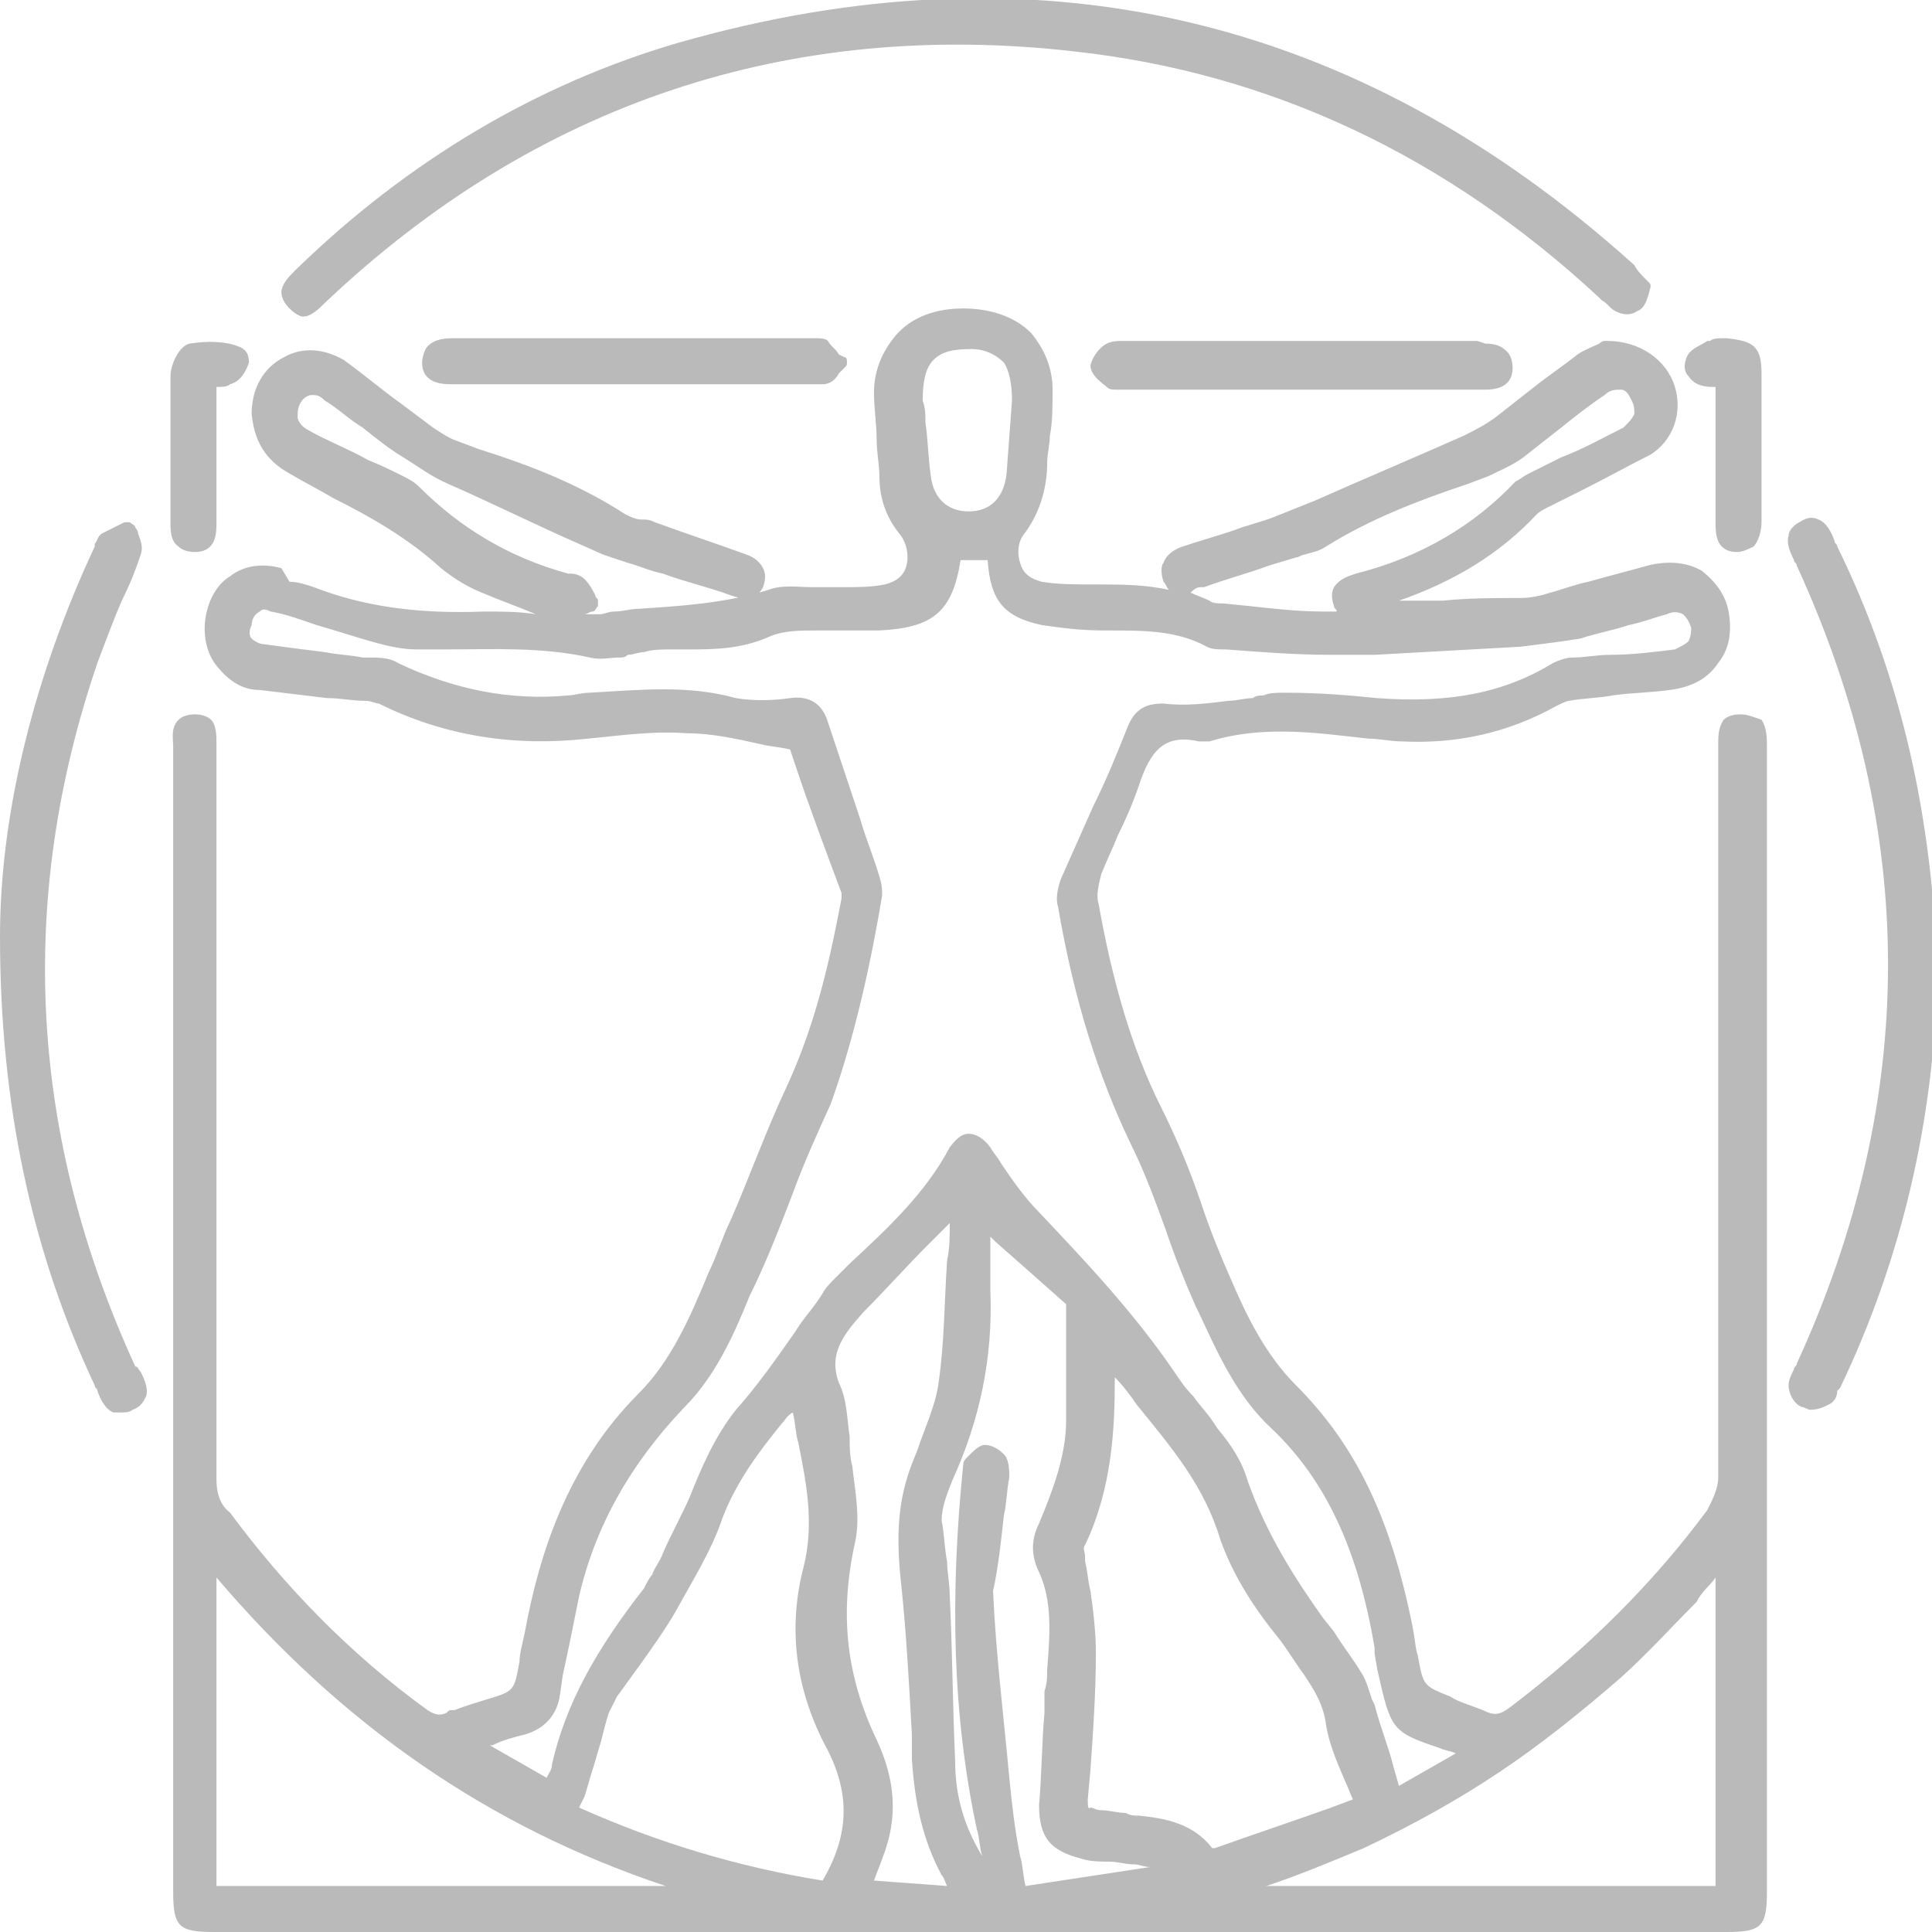 <svg xmlns="http://www.w3.org/2000/svg" xmlns:xlink="http://www.w3.org/1999/xlink" id="Isolation_Mode" x="0px" y="0px" viewBox="0 0 71.4 71.4" style="enable-background:new 0 0 71.4 71.4;" xml:space="preserve"><style type="text/css">	.st0{fill:#CBC9CE;}	.st1{fill:#BABABA;}</style><g>	<path class="st1" d="M64.3,26.4c-0.3,0-0.5,0.1-0.6,0.2c-0.2,0.3-0.2,0.6-0.2,0.9c0,0.1,0,0.2,0,0.2l0,9.1c0,5.9,0,11.9,0,17.8  c0,0.4-0.2,0.8-0.4,1.2c-2,2.7-4.4,5.1-7.3,7.3c-0.4,0.3-0.6,0.3-1,0.1c-0.5-0.2-0.9-0.3-1.2-0.5c-1-0.4-1-0.4-1.2-1.5  c-0.1-0.3-0.1-0.6-0.2-1.1c-0.8-4-2.1-6.7-4.3-8.9c-1.1-1.1-1.8-2.5-2.4-3.9c-0.4-0.9-0.8-1.9-1.1-2.8c-0.4-1.2-0.9-2.4-1.5-3.6  c-1.1-2.2-1.8-4.7-2.3-7.5c-0.1-0.3,0-0.7,0.1-1.1c0.2-0.5,0.4-0.9,0.6-1.4c0.3-0.6,0.6-1.3,0.8-1.9c0.4-1.2,0.9-1.9,2.2-1.6  c0.2,0,0.3,0,0.4,0c1.6-0.5,3.3-0.4,5-0.2l0.9,0.1c0.4,0,0.8,0.1,1.2,0.1c2,0.1,3.9-0.3,5.7-1.3c0.2-0.1,0.4-0.2,0.5-0.2  c0.5-0.1,1.1-0.1,1.6-0.2c0.7-0.1,1.4-0.1,2.1-0.2c0.8-0.1,1.4-0.4,1.8-1c0.4-0.5,0.5-1.1,0.4-1.8c-0.1-0.7-0.5-1.2-1-1.6  c-0.5-0.3-1.2-0.4-2-0.2c-0.7,0.2-1.5,0.4-2.2,0.6c-0.5,0.1-1,0.3-1.4,0.4c-0.3,0.1-0.7,0.2-1.1,0.2c-1,0-1.9,0-2.9,0.1  c-0.5,0-1.1,0-1.6,0c2-0.7,3.7-1.7,5.1-3.2c0.1-0.1,0.3-0.2,0.5-0.3c0.4-0.2,0.8-0.4,1.2-0.6c0.8-0.4,1.7-0.9,2.5-1.3  c0.8-0.5,1.2-1.5,0.9-2.5c-0.3-1-1.3-1.7-2.5-1.7c-0.1,0-0.1,0-0.1,0c0,0-0.1,0-0.2,0.1c-0.2,0.1-0.5,0.2-0.8,0.4  c-0.5,0.4-1.1,0.8-1.6,1.2c-0.5,0.4-0.9,0.7-1.4,1.1c-0.4,0.3-0.8,0.5-1.2,0.7c-1.8,0.8-3.7,1.6-5.5,2.4c-0.5,0.2-1,0.4-1.5,0.6  c-0.5,0.2-1,0.3-1.5,0.5c-0.6,0.2-1.3,0.4-1.9,0.6c-0.3,0.1-0.6,0.3-0.7,0.6c-0.1,0.1-0.1,0.4,0,0.7c0.1,0.1,0.1,0.2,0.2,0.3  c-0.9-0.2-1.8-0.2-2.6-0.2c-0.9,0-1.5,0-2.1-0.1c-0.4-0.1-0.7-0.3-0.8-0.7c-0.1-0.3-0.1-0.7,0.1-1c0.7-0.9,0.9-1.9,0.9-2.7  c0-0.3,0.1-0.7,0.1-1c0.1-0.5,0.1-1.1,0.1-1.7c0-0.8-0.3-1.5-0.8-2.1c-0.6-0.6-1.5-0.9-2.5-0.9c0,0,0,0,0,0c-1,0-1.9,0.3-2.5,1  c-0.5,0.6-0.8,1.3-0.8,2.1c0,0.6,0.1,1.2,0.1,1.8c0,0.4,0.1,0.9,0.1,1.3c0,0.9,0.3,1.6,0.8,2.2c0.2,0.3,0.3,0.7,0.2,1.1  c-0.1,0.4-0.4,0.6-0.8,0.7c-0.5,0.1-1,0.1-1.5,0.1l-0.4,0c-0.2,0-0.5,0-0.8,0c-0.5,0-1.1-0.1-1.6,0.1c-1.6,0.5-3.3,0.6-4.8,0.7  c-0.3,0-0.6,0.1-0.9,0.1c-0.2,0-0.4,0.1-0.5,0.1c-0.2,0-0.4,0-0.7,0c0,0,0,0,0,0c0,0,0.1,0,0.1,0c0.1,0,0.2-0.1,0.3-0.1  c0.1,0,0.1-0.1,0.2-0.2c0-0.1,0-0.2,0-0.2c0-0.1-0.1-0.1-0.1-0.2c-0.1-0.2-0.2-0.4-0.4-0.6c-0.1-0.1-0.3-0.2-0.5-0.2  c0,0-0.1,0-0.1,0c-2.2-0.6-4-1.7-5.5-3.2c-0.2-0.2-0.4-0.3-0.6-0.4c-0.4-0.2-0.8-0.4-1.3-0.6c-0.7-0.4-1.5-0.7-2.2-1.1  c-0.2-0.1-0.4-0.3-0.4-0.5c0-0.2,0-0.3,0.1-0.5c0.1-0.2,0.3-0.3,0.4-0.3c0.2,0,0.3,0,0.5,0.2c0.5,0.3,0.9,0.7,1.4,1  c0.5,0.4,1,0.8,1.5,1.1c0.5,0.3,1,0.7,1.7,1c1.6,0.7,3.2,1.5,4.8,2.2l0.9,0.4c0.3,0.1,0.6,0.2,0.9,0.3c0.4,0.1,0.8,0.3,1.3,0.4  c0.8,0.3,1.7,0.5,2.5,0.8c0.3,0.1,0.9,0.3,1.2-0.3c0.1-0.3,0.1-0.5,0-0.7c-0.1-0.2-0.3-0.4-0.6-0.5c-1.1-0.4-2.3-0.8-3.4-1.2  c-0.2-0.1-0.3-0.1-0.5-0.1c-0.2,0-0.4-0.1-0.6-0.2c-1.7-1.1-3.5-1.8-5.4-2.4l-0.8-0.3c-0.3-0.1-0.6-0.3-0.9-0.5  c-0.4-0.3-0.8-0.6-1.2-0.9c-0.7-0.5-1.4-1.1-2.1-1.6c-0.7-0.4-1.5-0.5-2.2-0.1c-0.8,0.4-1.2,1.2-1.2,2.1c0,0,0,0,0,0  c0.1,1,0.5,1.7,1.4,2.2c0.5,0.3,1.1,0.6,1.6,0.9c1.4,0.7,2.8,1.5,4,2.6c0.5,0.4,1,0.7,1.5,0.9c0.7,0.3,1.3,0.5,2,0.8  c-0.6-0.1-1.3-0.1-1.9-0.1c-2.5,0.1-4.5-0.2-6.3-0.9c-0.3-0.1-0.6-0.2-0.9-0.2L10.4,21c-0.7-0.2-1.4-0.1-1.9,0.3  c-0.5,0.3-0.8,0.9-0.9,1.5c-0.1,0.6,0,1.3,0.4,1.8c0.4,0.5,0.9,0.9,1.6,0.9c0.8,0.1,1.7,0.2,2.5,0.3c0.5,0,0.9,0.1,1.4,0.1  c0.2,0,0.4,0.1,0.5,0.1c2.4,1.2,5,1.6,7.7,1.3c1.1-0.1,2.4-0.3,3.7-0.2c0.9,0,1.8,0.2,2.7,0.4c0.4,0.1,0.7,0.1,1.1,0.2l0.2,0.6  c0.5,1.5,1.1,3.1,1.7,4.7c0,0,0,0.1,0,0.2c-0.4,2.1-0.9,4.5-2,6.9c-0.8,1.7-1.4,3.4-2.1,5c-0.3,0.6-0.5,1.3-0.8,1.9  c-0.7,1.7-1.4,3.3-2.6,4.5c-2.7,2.7-3.7,6.1-4.2,8.8c-0.1,0.5-0.2,0.8-0.2,1.1c-0.2,1.1-0.2,1.1-1.2,1.4c-0.3,0.1-0.7,0.2-1.2,0.4  c0,0-0.1,0-0.1,0c-0.1,0-0.1,0-0.2,0.1c-0.2,0.1-0.4,0.1-0.7-0.1c-2.9-2.1-5.3-4.6-7.3-7.3C8.1,55.6,8,55.1,8,54.7c0-8,0-16,0-24  l0-3.2c0-0.3,0-0.7-0.2-0.9c-0.1-0.1-0.3-0.2-0.6-0.2c0,0,0,0,0,0c-0.3,0-0.5,0.1-0.6,0.2c-0.3,0.3-0.2,0.7-0.2,1v0.1  c0,0,0,0.1,0,0.1l0,42.1c0,1.3,0.2,1.5,1.5,1.5l55.9,0c1.3,0,1.5-0.2,1.5-1.5c0-14,0-28.1,0-42.1c0-0.1,0-0.1,0-0.2  c0-0.3,0-0.7-0.2-1C64.8,26.5,64.6,26.4,64.3,26.4z M24.6,69.7H8V58.3C12.6,63.7,18,67.5,24.6,69.7z M32.6,33.1  c0-0.2,0-0.4-0.1-0.7c-0.2-0.7-0.5-1.4-0.7-2.1c-0.4-1.2-0.8-2.4-1.2-3.6c-0.2-0.7-0.7-1-1.4-0.9c-0.7,0.1-1.4,0.1-2,0  c-1.8-0.5-3.6-0.3-5.4-0.2c-0.3,0-0.6,0.1-0.8,0.1c-2.1,0.2-4.2-0.2-6.3-1.2c-0.3-0.2-0.7-0.2-1.1-0.2l-0.2,0  c-0.5-0.1-0.9-0.1-1.4-0.2c-0.8-0.1-1.6-0.2-2.3-0.3c-0.1,0-0.3-0.1-0.4-0.2c-0.1-0.1-0.1-0.3,0-0.5c0-0.2,0.1-0.4,0.3-0.5  c0.1-0.1,0.2-0.1,0.4,0c0.6,0.1,1.1,0.3,1.7,0.5c0.7,0.2,1.3,0.4,2,0.6c0.7,0.2,1.2,0.3,1.7,0.3c0,0,0,0,0,0c0.4,0,0.8,0,1.1,0  c1.7,0,3.5-0.1,5.3,0.3c0.4,0.1,0.7,0,1.1,0c0.1,0,0.2,0,0.3-0.1c0.2,0,0.4-0.1,0.6-0.1c0.3-0.1,0.7-0.1,1-0.1c0.2,0,0.4,0,0.6,0  c1,0,2,0,3.1-0.5c0.5-0.2,1.1-0.2,1.7-0.2c0.3,0,0.5,0,0.8,0c0.2,0,0.5,0,0.7,0c0.3,0,0.6,0,0.8,0c2-0.1,2.7-0.7,3-2.6h1  c0,0,0,0,0,0c0.1,1.5,0.6,2.1,2,2.4c0.7,0.1,1.4,0.2,2.3,0.2l0.2,0c1.3,0,2.5,0,3.6,0.6c0.2,0.1,0.4,0.1,0.6,0.1l0.1,0  c1.3,0.1,2.6,0.2,3.9,0.2l0.1,0c0.3,0,0.6,0,0.9,0l0.6,0c1.8-0.1,3.6-0.2,5.4-0.3c0.8-0.1,1.6-0.2,2.2-0.3c0.6-0.2,1.2-0.3,1.8-0.5  c0.5-0.1,1-0.3,1.4-0.4c0.2-0.1,0.4-0.1,0.6,0c0.1,0.1,0.2,0.2,0.3,0.5c0,0.1,0,0.3-0.1,0.5c-0.1,0.1-0.3,0.2-0.5,0.3  c-0.8,0.1-1.6,0.2-2.4,0.2c-0.5,0-0.9,0.1-1.4,0.1c-0.2,0-0.5,0.1-0.7,0.2c-1.8,1.1-3.8,1.5-6.5,1.3c-1-0.1-2.1-0.2-3.4-0.2  c-0.3,0-0.6,0-0.8,0.1c-0.1,0-0.3,0-0.4,0.1c-0.3,0-0.6,0.1-0.9,0.1c-0.8,0.1-1.6,0.2-2.4,0.1c-0.5,0-1,0.1-1.3,0.8  c-0.4,1-0.8,2-1.3,3c-0.4,0.9-0.8,1.8-1.2,2.7c-0.1,0.3-0.2,0.7-0.1,1c0.6,3.5,1.5,6.3,2.7,8.8c0.5,1,0.9,2.1,1.3,3.2  c0.3,0.9,0.7,1.9,1.1,2.8l0.1,0.2c0.7,1.5,1.4,3.1,2.7,4.3c2,1.9,3.2,4.5,3.8,8.1c0,0.1,0,0.1,0,0.2l0.1,0.6  c0.5,2.2,0.5,2.3,2.3,2.9c0.2,0.1,0.4,0.1,0.6,0.2l-2.1,1.2l-0.2-0.7c-0.2-0.8-0.5-1.5-0.7-2.3l-0.1-0.2c-0.1-0.3-0.2-0.7-0.4-1  c-0.3-0.5-0.7-1-1-1.5l-0.4-0.5c-1-1.4-2.1-3.1-2.8-5.1c-0.2-0.7-0.6-1.3-1.1-1.9l-0.2-0.3c-0.2-0.3-0.5-0.6-0.7-0.9  c-0.3-0.3-0.5-0.6-0.7-0.9c-1.5-2.2-3.3-4.1-5-5.9c-0.5-0.5-1-1.2-1.4-1.8c-0.1-0.2-0.3-0.4-0.4-0.6c-0.3-0.4-0.6-0.5-0.8-0.5  c0,0,0,0,0,0c-0.2,0-0.4,0.1-0.7,0.5c-0.9,1.7-2.3,3-3.7,4.3l-0.5,0.5c-0.2,0.2-0.4,0.4-0.5,0.6c-0.3,0.5-0.7,0.9-1,1.4  c-0.7,1-1.4,2-2.2,2.9c-0.8,1-1.3,2.2-1.7,3.2c-0.3,0.7-0.7,1.4-1,2.1c-0.1,0.3-0.3,0.5-0.4,0.8c-0.1,0.1-0.2,0.3-0.3,0.5  c-1.8,2.3-2.9,4.3-3.4,6.5c0,0.2-0.1,0.3-0.2,0.5c0,0,0,0,0,0l-2.1-1.2l0.1,0c0.4-0.2,0.8-0.3,1.2-0.4c0.7-0.2,1.2-0.7,1.3-1.5  l0.1-0.7c0.2-0.9,0.4-1.9,0.6-2.9c0.6-2.6,1.9-4.9,3.9-7c1.1-1.1,1.8-2.6,2.4-4.1c0.6-1.2,1.1-2.5,1.6-3.8c0.4-1.1,0.9-2.2,1.4-3.3  C31.6,38.3,32.2,35.5,32.6,33.1z M37.4,14.8l-0.2,2.7c-0.1,0.9-0.6,1.4-1.4,1.4c0,0,0,0,0,0c-0.8,0-1.3-0.5-1.4-1.3  c-0.1-0.7-0.1-1.3-0.2-2c0-0.3,0-0.5-0.1-0.8c0-0.7,0.1-1.2,0.4-1.5c0.3-0.3,0.7-0.4,1.4-0.4c0.5,0,0.9,0.2,1.2,0.5  C37.3,13.7,37.4,14.2,37.4,14.8z M37.1,56c0.1-0.4,0.1-0.9,0.2-1.4c0-0.2,0-0.5-0.1-0.7c0-0.1-0.4-0.5-0.8-0.5c0,0,0,0,0,0  c-0.2,0-0.4,0.2-0.6,0.4c0,0-0.1,0.1-0.1,0.1c-0.1,0.1-0.1,0.2-0.1,0.2c-0.5,4.9-0.4,9.3,0.5,13.5c0.1,0.3,0.1,0.7,0.2,1  c-0.6-1-1-2.1-1-3.5c-0.1-2.2-0.1-4.1-0.2-6.1c0-0.5-0.1-0.9-0.1-1.3c-0.1-0.5-0.1-1-0.2-1.5c0-0.5,0.2-1,0.4-1.5  c1-2.2,1.5-4.5,1.4-7c0-0.7,0-1.4,0-2v0l0.2,0.2c0.8,0.7,1.7,1.5,2.6,2.3c0,0,0,0.1,0,0.4c0,0.7,0,1.4,0,2.2c0,0.6,0,1.2,0,1.7  c0,1.3-0.5,2.6-1,3.8c-0.3,0.6-0.3,1.2,0,1.8c0.5,1.1,0.4,2.3,0.3,3.6c0,0.3,0,0.5-0.1,0.8l0,0.8c-0.1,1.1-0.1,2.3-0.2,3.4  c0,1.2,0.4,1.7,1.6,2c0.3,0.1,0.7,0.1,1,0.1c0.3,0,0.6,0.1,0.9,0.1c0.2,0,0.4,0.1,0.6,0.1l-4.6,0.7c-0.1-0.4-0.1-0.8-0.2-1.1  c-0.2-1-0.3-1.9-0.4-2.9c-0.2-2.2-0.5-4.6-0.6-6.9C36.9,57.9,37,56.9,37.1,56z M21.6,66.4c0.1-0.3,0.2-0.7,0.3-1  c0.1-0.3,0.2-0.7,0.3-1c0.1-0.4,0.2-0.8,0.3-1.1c0.1-0.2,0.2-0.4,0.3-0.6c0.3-0.4,0.5-0.7,0.8-1.1c0.5-0.7,1-1.4,1.4-2.1  c0.6-1.1,1.3-2.2,1.7-3.4c0.5-1.3,1.3-2.4,2.2-3.5c0.1-0.1,0.2-0.3,0.4-0.4c0.1,0.4,0.1,0.8,0.2,1.1c0.3,1.5,0.6,3,0.2,4.6  c-0.6,2.3-0.3,4.6,0.9,6.8c0.8,1.6,0.8,3.1-0.2,4.8c-3.1-0.5-6.1-1.4-9-2.7L21.6,66.4z M32.3,69.5c0.1-0.3,0.2-0.5,0.3-0.8  c0.6-1.5,0.5-2.9-0.2-4.4C31.3,62,31,59.7,31.6,57c0.2-0.9,0-1.9-0.1-2.8c-0.1-0.4-0.1-0.7-0.1-1.1c-0.1-0.7-0.1-1.4-0.4-2  c-0.4-1.1,0.2-1.8,0.9-2.6c0.8-0.8,1.6-1.7,2.4-2.5l0.8-0.8c0,0.5,0,0.9-0.1,1.4c-0.1,1.5-0.1,3-0.3,4.4c-0.1,0.9-0.5,1.7-0.8,2.6  l-0.2,0.5c-0.5,1.3-0.6,2.6-0.4,4.4c0.2,1.9,0.3,3.8,0.4,5.6l0,0.9c0.1,1.6,0.4,3,1.1,4.3c0.1,0.1,0.1,0.2,0.2,0.4L32.3,69.5  L32.3,69.5z M40.2,66.5l0.1-1.1c0.1-1.4,0.2-2.9,0.2-4.3c0-0.8-0.1-1.6-0.2-2.3c-0.1-0.4-0.1-0.7-0.2-1.1c0-0.1,0-0.1,0-0.2  c0-0.1-0.1-0.3,0-0.4c1-2.1,1.1-4.3,1.1-6.2c0.3,0.3,0.6,0.7,0.8,1c1.3,1.6,2.5,3,3.1,5c0.5,1.4,1.3,2.6,2.2,3.7  c0.3,0.4,0.6,0.9,0.9,1.3c0.4,0.6,0.7,1.1,0.8,1.8c0.1,0.7,0.4,1.4,0.7,2.1c0.1,0.2,0.2,0.5,0.3,0.7l-0.8,0.3  c-1.4,0.5-2.9,1-4.3,1.5c0,0-0.1,0-0.1,0c-0.7-0.9-1.7-1.1-2.7-1.2c-0.2,0-0.3,0-0.5-0.1c-0.3,0-0.6-0.1-0.9-0.1  c-0.2,0-0.3-0.1-0.4-0.1C40.2,66.9,40.2,66.7,40.2,66.5z M63.4,58.3v11.4H46.7c0,0,0,0,0.1,0c1.2-0.4,2.4-0.9,3.6-1.4  c1.9-0.9,3.5-1.8,5-2.8c1.5-1,3-2.2,4.5-3.5c1-0.9,1.9-1.9,2.8-2.8C62.9,58.8,63.2,58.6,63.4,58.3z M44.4,21.7l0.1,0  c0.8-0.3,1.6-0.5,2.4-0.8l1-0.3c0.1,0,0.2-0.1,0.3-0.1c0.3-0.1,0.5-0.1,0.8-0.3c1.6-1,3.4-1.7,5.2-2.3l0.8-0.3  c0.4-0.2,0.9-0.4,1.3-0.7c0.5-0.4,0.9-0.7,1.4-1.1c0.5-0.4,1-0.8,1.6-1.2c0.2-0.2,0.4-0.2,0.6-0.2c0.2,0,0.3,0.2,0.4,0.4  c0.1,0.2,0.1,0.3,0.1,0.5c-0.1,0.2-0.2,0.3-0.4,0.5c-0.8,0.4-1.5,0.8-2.3,1.1c-0.4,0.2-0.8,0.4-1.2,0.6c-0.2,0.1-0.3,0.2-0.5,0.3  c-1.5,1.6-3.5,2.8-5.9,3.4c-0.3,0.1-0.6,0.2-0.8,0.5c-0.1,0.2-0.1,0.4,0,0.7c0,0.1,0.1,0.1,0.1,0.2c-0.2,0-0.4,0-0.5,0  c-0.9,0-1.8-0.1-2.7-0.2l-1-0.1c-0.2,0-0.4,0-0.5-0.1c-0.2-0.1-0.5-0.2-0.7-0.3C44.2,21.7,44.3,21.7,44.4,21.7z"></path>	<path class="st1" d="M11.2,11.7c0.3,0,0.6-0.3,0.8-0.5c7.8-7.4,17.2-10.5,27.7-9.3c7.3,0.8,13.8,3.9,19.4,9.1l0.1,0.1  c0.2,0.1,0.3,0.3,0.5,0.4c0.2,0.1,0.5,0.2,0.8,0c0.3-0.1,0.4-0.5,0.5-0.9c0-0.1,0-0.1-0.1-0.2c0,0-0.1-0.1-0.1-0.1  c-0.1-0.1-0.3-0.3-0.4-0.5c-10.3-9.3-22.2-12-35.4-8.2c-5.1,1.5-9.9,4.3-14.1,8.4c-0.2,0.2-0.5,0.5-0.5,0.8c0,0.2,0.1,0.4,0.3,0.6  C10.9,11.6,11.1,11.7,11.2,11.7z"></path>	<path class="st1" d="M67.9,20.2c0-0.1-0.1-0.1-0.1-0.2c-0.1-0.3-0.3-0.7-0.6-0.8c-0.2-0.1-0.4-0.1-0.7,0.1  c-0.2,0.1-0.4,0.3-0.4,0.5c-0.1,0.3,0.1,0.7,0.2,0.9c0,0.1,0.1,0.1,0.1,0.2c4.5,9.8,4.5,19.7,0,29.5c0,0.1-0.1,0.1-0.1,0.2  c-0.1,0.2-0.2,0.4-0.2,0.6c0,0.3,0.2,0.7,0.5,0.8c0.1,0,0.2,0.1,0.3,0.1c0.3,0,0.5-0.1,0.7-0.2c0.2-0.1,0.3-0.3,0.3-0.5l0.1-0.1  c2.3-4.8,3.5-10,3.6-15.4c0,0,0,0,0,0C71.4,30.2,70.3,25.1,67.9,20.2z"></path>	<path class="st1" d="M5,50.5C1.1,42,0.6,33.3,3.6,24.5c0.3-0.8,0.6-1.6,0.9-2.3c0.3-0.6,0.5-1.1,0.7-1.7c0.1-0.3,0-0.5-0.1-0.8  c0-0.1-0.1-0.2-0.1-0.2c0-0.1-0.1-0.1-0.2-0.2c-0.1,0-0.2,0-0.2,0l-0.2,0.1c-0.2,0.1-0.4,0.2-0.6,0.3c-0.2,0.1-0.2,0.3-0.3,0.4  c0,0,0,0.1,0,0.1C1.3,24.9,0,30,0,34.6c0,0,0,0,0,0c0,6.3,1.2,11.7,3.5,16.6c0,0.1,0.1,0.1,0.1,0.2c0.1,0.3,0.3,0.7,0.6,0.8  c0.1,0,0.2,0,0.3,0c0.1,0,0.3,0,0.4-0.1c0.3-0.1,0.4-0.3,0.5-0.5c0.1-0.3-0.1-0.7-0.2-0.9C5.1,50.6,5.1,50.5,5,50.5z"></path>	<path class="st1" d="M30.6,12.6c-0.1-0.1-0.3-0.1-0.4-0.1c0,0-0.1,0-0.1,0l-2.2,0l-11.1,0c-0.3,0-0.7,0-1,0.3  c-0.1,0.1-0.2,0.4-0.2,0.6c0,0.8,0.8,0.8,1.1,0.8l0.1,0l10.9,0c0.3,0,0.5,0,0.8,0c0.6,0,1.3,0,1.9,0c0.3,0,0.5-0.2,0.6-0.4  c0.1-0.1,0.1-0.1,0.2-0.2c0.1-0.1,0.1-0.1,0.1-0.2c0-0.1,0-0.2-0.1-0.2L31,13.1C30.9,12.9,30.7,12.8,30.6,12.6z"></path>	<path class="st1" d="M54.6,12.6l-13,0c0,0-0.1,0-0.1,0c-0.2,0-0.4,0-0.6,0.1c-0.2,0.1-0.5,0.4-0.6,0.8c0,0.4,0.5,0.7,0.6,0.8  c0.1,0.1,0.2,0.1,0.4,0.1c0.1,0,0.1,0,0.2,0c0,0,0.1,0,0.1,0l4.9,0l5.6,0c0.9,0,1.9,0,2.8,0c0,0,0,0,0,0c0.8,0,1-0.4,1-0.8  c0-0.3-0.1-0.5-0.2-0.6c-0.2-0.2-0.4-0.3-0.8-0.3L54.6,12.6z"></path>	<path class="st1" d="M6.6,20.2c0.1,0.1,0.3,0.2,0.6,0.2c0,0,0,0,0,0C8,20.4,8,19.7,8,19.3c0-1.2,0-2.5,0-3.8v-1.2  c0.2,0,0.4,0,0.5-0.1c0.4-0.1,0.6-0.5,0.7-0.8c0-0.3-0.1-0.5-0.4-0.6c-0.5-0.2-1.2-0.2-1.8-0.1c-0.4,0.1-0.7,0.8-0.7,1.2  c0,1.2,0,2.5,0,3.7c0,0.6,0,1.1,0,1.7C6.3,19.6,6.3,20,6.6,20.2z"></path>	<path class="st1" d="M63.3,14.3c0.1,0,0.1,0,0.1,0v1.3c0,1.3,0,2.5,0,3.7c0,0.4,0,1.1,0.8,1.1c0,0,0,0,0,0c0.2,0,0.4-0.1,0.6-0.2  c0.2-0.2,0.3-0.6,0.3-0.9c0-1,0-2,0-3l0-2.5c0-1-0.3-1.2-1.3-1.3c0,0-0.1,0-0.1,0c-0.2,0-0.4,0-0.5,0.1l-0.1,0  c-0.3,0.2-0.7,0.3-0.8,0.7c-0.1,0.3,0,0.5,0.1,0.6C62.6,14.2,62.9,14.3,63.3,14.3z"></path></g></svg>